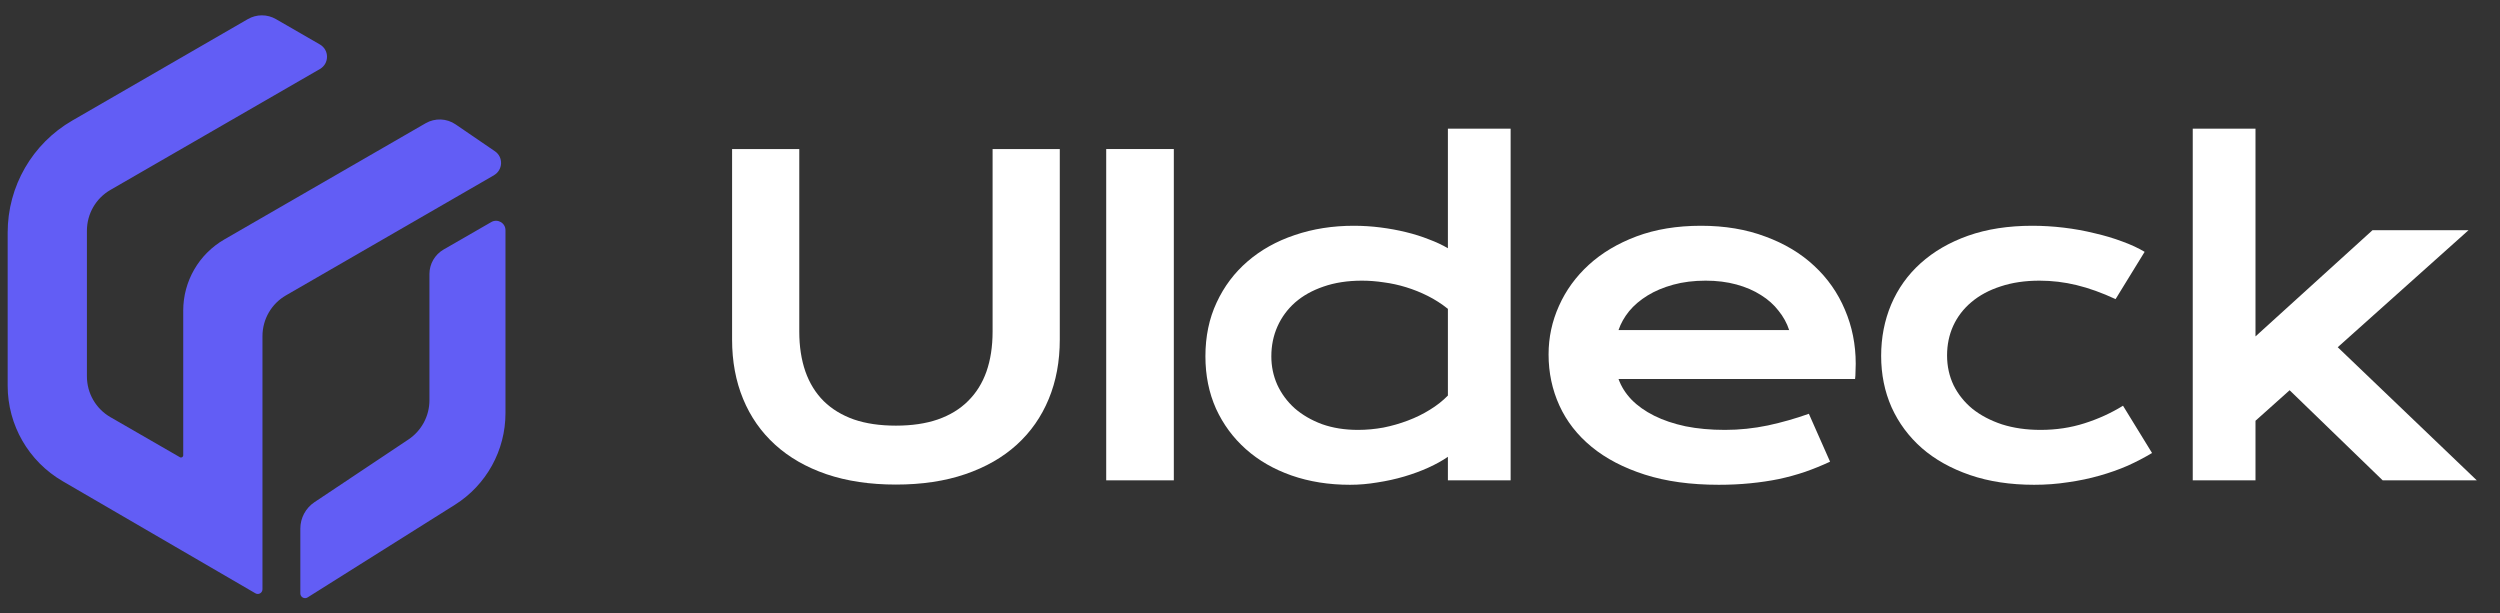 <svg width="163" height="40" viewBox="0 0 163 40" fill="none" xmlns="http://www.w3.org/2000/svg">
<rect x="0" y="0" width="163" height="40" fill="#333333" stroke="none"/>
<g clip-path="url(#clip0_2165_2966)">
<path d="M32.957 14.998V26.941C32.957 29.368 31.71 31.623 29.658 32.913L20.055 38.952C19.853 39.081 19.582 38.934 19.582 38.694V34.467C19.582 33.773 19.927 33.128 20.504 32.741L26.629 28.655C27.483 28.084 27.999 27.125 27.999 26.099V17.867C27.999 17.209 28.35 16.601 28.921 16.27L32.036 14.476C32.447 14.242 32.957 14.537 32.957 15.01V14.998Z" fill="#625DF5"/>
<path d="M32.214 11.423L18.649 19.256C17.696 19.803 17.113 20.817 17.113 21.916V38.418C17.113 38.658 16.855 38.806 16.652 38.683L4.082 31.372C1.864 30.081 0.5 27.716 0.5 25.148V15.158C0.5 12.148 2.104 9.365 4.715 7.859L16.154 1.249C16.726 0.917 17.426 0.917 17.997 1.249L20.86 2.901C21.475 3.258 21.475 4.143 20.86 4.499L7.203 12.381C6.251 12.928 5.667 13.942 5.667 15.041V24.54C5.667 25.64 6.251 26.653 7.203 27.2L11.731 29.811C11.829 29.866 11.946 29.799 11.946 29.688V20.251C11.946 18.335 12.966 16.571 14.624 15.613L27.747 8.038C28.362 7.681 29.124 7.712 29.707 8.111L32.269 9.862C32.828 10.243 32.798 11.079 32.208 11.423H32.214Z" fill="#625DF5"/>
<path d="M47.732 9.717H52.113V21.616C52.113 22.593 52.247 23.463 52.514 24.228C52.781 24.983 53.177 25.624 53.702 26.149C54.237 26.674 54.895 27.075 55.679 27.351C56.462 27.619 57.374 27.752 58.415 27.752C59.447 27.752 60.355 27.619 61.138 27.351C61.93 27.075 62.589 26.674 63.114 26.149C63.648 25.624 64.049 24.983 64.316 24.228C64.584 23.463 64.717 22.593 64.717 21.616V9.717H69.098V22.141C69.098 23.56 68.859 24.85 68.379 26.011C67.9 27.172 67.205 28.167 66.293 28.996C65.38 29.825 64.261 30.465 62.934 30.917C61.617 31.368 60.11 31.594 58.415 31.594C56.72 31.594 55.209 31.368 53.882 30.917C52.565 30.465 51.45 29.825 50.538 28.996C49.625 28.167 48.93 27.172 48.451 26.011C47.972 24.85 47.732 23.56 47.732 22.141V9.717Z" fill="white"/>
<path d="M72.125 9.717H76.533V31.318H72.125V9.717Z" fill="white"/>
<path d="M78.593 23.233C78.593 21.934 78.837 20.764 79.325 19.723C79.813 18.672 80.486 17.779 81.343 17.042C82.209 16.295 83.231 15.724 84.411 15.328C85.599 14.922 86.885 14.72 88.267 14.72C88.856 14.72 89.437 14.757 90.008 14.83C90.588 14.904 91.141 15.005 91.666 15.134C92.201 15.263 92.698 15.42 93.159 15.604C93.629 15.779 94.043 15.973 94.403 16.185V8.39H98.493V31.318H94.403V29.784C94.043 30.032 93.62 30.267 93.131 30.489C92.643 30.71 92.118 30.903 91.556 31.069C90.994 31.235 90.409 31.364 89.801 31.456C89.202 31.557 88.608 31.608 88.018 31.608C86.636 31.608 85.364 31.405 84.204 31C83.052 30.595 82.061 30.023 81.232 29.286C80.403 28.549 79.753 27.669 79.284 26.647C78.823 25.615 78.593 24.477 78.593 23.233ZM82.891 23.233C82.891 23.887 83.019 24.504 83.278 25.085C83.545 25.665 83.922 26.177 84.411 26.619C84.908 27.052 85.503 27.398 86.194 27.655C86.894 27.904 87.677 28.029 88.543 28.029C89.096 28.029 89.649 27.978 90.201 27.877C90.754 27.766 91.284 27.614 91.791 27.421C92.307 27.227 92.786 26.992 93.228 26.716C93.68 26.439 94.071 26.131 94.403 25.79V20.137C93.988 19.806 93.55 19.525 93.09 19.294C92.629 19.064 92.159 18.875 91.68 18.728C91.201 18.58 90.717 18.474 90.229 18.41C89.741 18.336 89.266 18.299 88.806 18.299C87.866 18.299 87.027 18.428 86.29 18.686C85.562 18.935 84.945 19.28 84.438 19.723C83.941 20.165 83.558 20.686 83.291 21.284C83.024 21.883 82.891 22.533 82.891 23.233Z" fill="white"/>
<path d="M100.967 23.109C100.967 22.003 101.193 20.948 101.645 19.944C102.096 18.93 102.746 18.037 103.593 17.263C104.441 16.489 105.477 15.871 106.703 15.411C107.937 14.95 109.338 14.72 110.904 14.72C112.461 14.72 113.862 14.955 115.105 15.425C116.358 15.885 117.418 16.521 118.284 17.332C119.159 18.143 119.827 19.096 120.288 20.192C120.758 21.289 120.993 22.464 120.993 23.717C120.993 23.873 120.988 24.044 120.979 24.228C120.979 24.403 120.97 24.564 120.951 24.712H105.528C105.703 25.2 105.984 25.647 106.371 26.052C106.767 26.458 107.26 26.808 107.85 27.103C108.439 27.398 109.121 27.628 109.895 27.794C110.669 27.95 111.526 28.029 112.466 28.029C113.405 28.029 114.341 27.932 115.271 27.738C116.202 27.536 117.091 27.282 117.938 26.978L119.32 30.102C118.786 30.35 118.243 30.572 117.69 30.765C117.146 30.949 116.575 31.106 115.976 31.235C115.386 31.355 114.764 31.447 114.11 31.511C113.465 31.576 112.784 31.608 112.065 31.608C110.231 31.608 108.624 31.387 107.242 30.945C105.86 30.502 104.703 29.899 103.773 29.134C102.842 28.369 102.142 27.471 101.672 26.439C101.202 25.407 100.967 24.297 100.967 23.109ZM116.653 21.519C116.506 21.068 116.275 20.649 115.962 20.262C115.658 19.866 115.276 19.525 114.815 19.239C114.354 18.944 113.82 18.714 113.212 18.548C112.604 18.382 111.936 18.299 111.208 18.299C110.434 18.299 109.729 18.387 109.094 18.562C108.458 18.737 107.9 18.972 107.421 19.267C106.942 19.561 106.541 19.902 106.219 20.289C105.906 20.676 105.675 21.086 105.528 21.519H116.653Z" fill="white"/>
<path d="M122.651 23.205C122.651 22.008 122.868 20.893 123.301 19.861C123.743 18.82 124.383 17.921 125.222 17.166C126.069 16.401 127.101 15.802 128.317 15.369C129.543 14.936 130.939 14.72 132.505 14.72C133.187 14.72 133.873 14.761 134.564 14.844C135.255 14.927 135.918 15.047 136.554 15.204C137.199 15.351 137.803 15.53 138.365 15.742C138.927 15.945 139.415 16.171 139.83 16.42L137.936 19.502C137.043 19.087 136.195 18.783 135.393 18.589C134.601 18.396 133.795 18.299 132.975 18.299C132.035 18.299 131.192 18.424 130.446 18.672C129.699 18.912 129.064 19.253 128.539 19.695C128.023 20.128 127.626 20.644 127.35 21.243C127.083 21.832 126.949 22.477 126.949 23.178C126.949 23.878 127.092 24.527 127.378 25.126C127.672 25.716 128.082 26.227 128.608 26.66C129.142 27.084 129.782 27.421 130.529 27.669C131.284 27.909 132.123 28.029 133.044 28.029C134.057 28.029 135.011 27.886 135.905 27.6C136.808 27.314 137.646 26.932 138.42 26.453L140.313 29.535C139.825 29.83 139.295 30.106 138.724 30.364C138.153 30.613 137.54 30.829 136.886 31.014C136.241 31.198 135.559 31.341 134.841 31.442C134.131 31.553 133.394 31.608 132.629 31.608C131.072 31.608 129.676 31.396 128.442 30.972C127.207 30.548 126.161 29.963 125.305 29.217C124.448 28.462 123.789 27.573 123.328 26.55C122.877 25.527 122.651 24.412 122.651 23.205Z" fill="white"/>
<path d="M142.967 8.39H147.058V21.934L154.686 15.01H160.947L152.42 22.639L161.486 31.318H155.35L149.283 25.444L147.058 27.434V31.318H142.967V8.39Z" fill="white"/>
</g>
<defs>
<clipPath id="clip0_2165_2966">
<rect width="162" height="40" fill="white" transform="translate(0.5)"/>
</clipPath>
</defs>
</svg>
